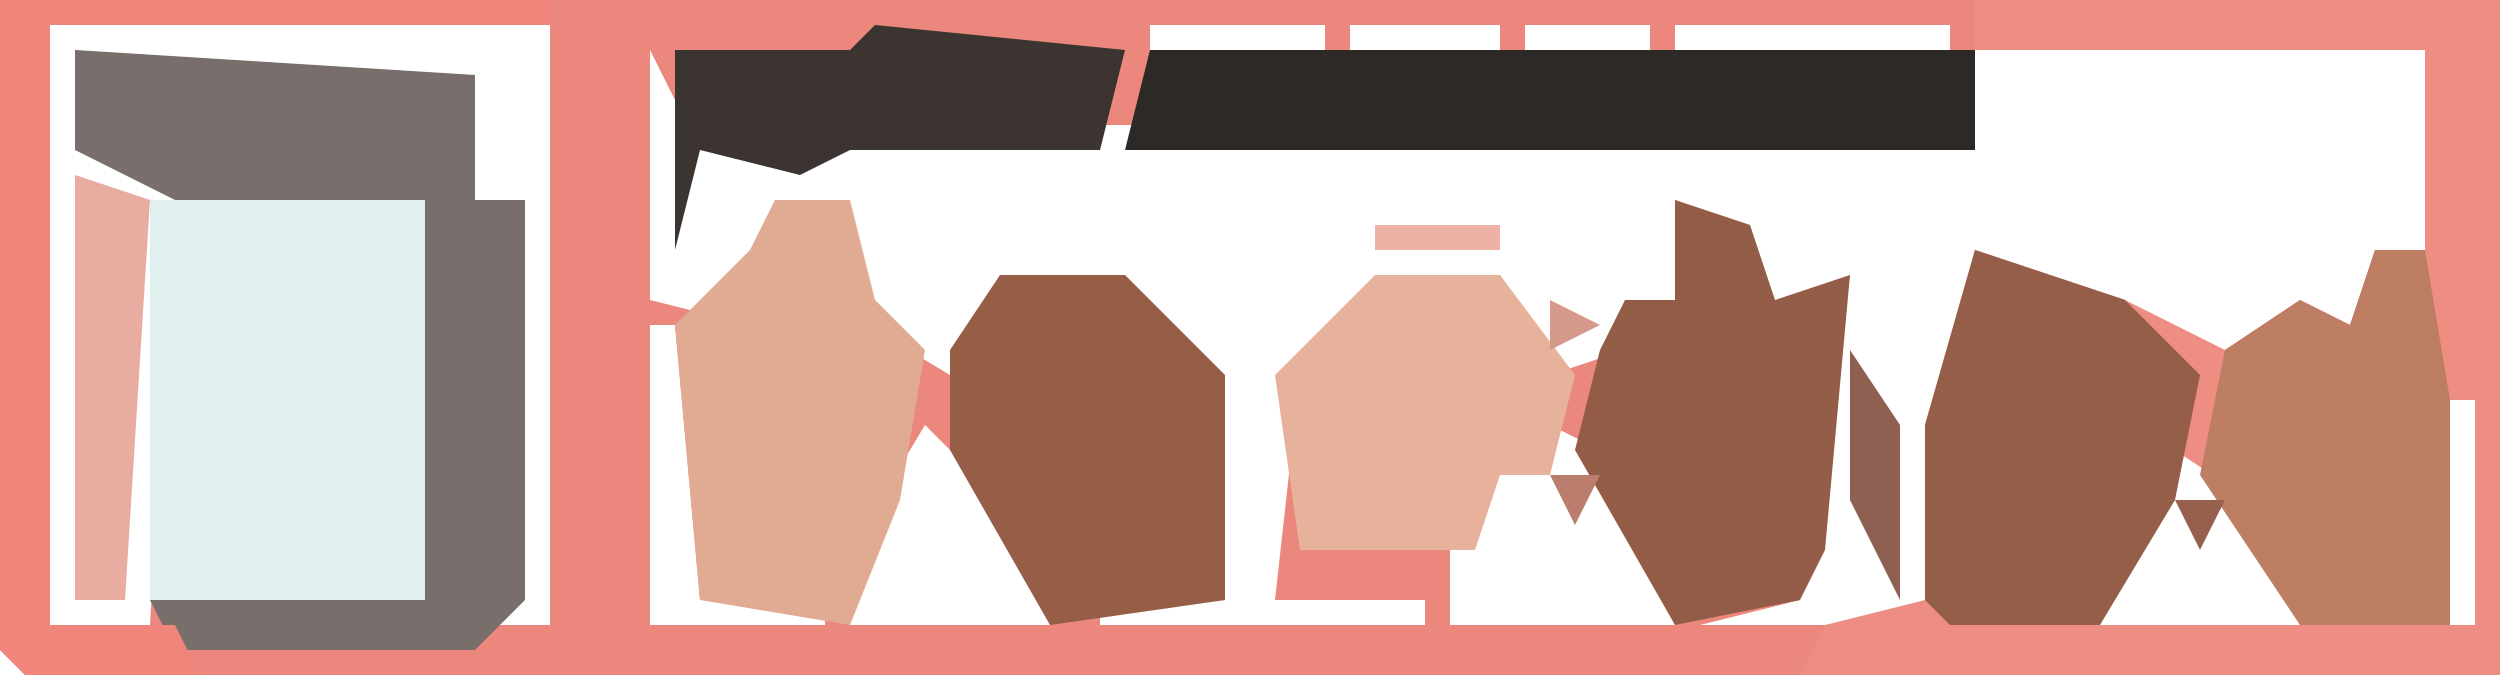 <?xml version="1.0" encoding="UTF-8"?>
<svg version="1.1" xmlns="http://www.w3.org/2000/svg" width="100" height="27">
<path d="M0,0 L100,0 L100,27 L1,27 L0,26 Z M2,1 L2,25 L6,25 L7,8 L14,7 L14,6 L3,6 L3,2 L6,3 L19,3 L19,8 L21,8 L20,25 L22,25 L22,1 Z M27,1 Z M30,1 Z M39,1 Z M41,1 L45,2 Z M46,1 L46,2 L53,2 L53,1 Z M54,1 L54,2 L60,2 L60,1 Z M61,1 L61,2 L66,2 L66,1 Z M67,1 L67,2 L78,2 L78,1 Z M29,2 Z M33,2 L34,4 Z M45,2 L46,5 Z M60,2 L61,5 Z M97,1 L79,2 L79,6 L77,6 L76,4 L76,6 L69,5 L33,5 L32,6 L28,6 L26,2 L26,12 L30,13 L31,8 L34,8 L33,12 L38,15 L40,11 L46,13 L48,15 L49,24 L44,24 L44,25 L57,25 L57,24 L51,24 L52,15 L55,12 L60,11 L62,15 L65,14 L65,12 L67,12 L67,8 L69,9 L71,13 L74,11 L72,24 L68,25 L78,25 L78,17 L79,10 L83,13 L89,15 L92,13 L94,13 L97,10 L97,16 L98,16 L98,1 Z M15,6 Z M26,13 L26,25 L33,25 L33,24 L28,24 L27,13 Z M98,16 L98,25 L99,25 L99,16 Z M37,17 L34,22 L34,25 L42,25 L41,21 Z M62,17 L62,19 L60,19 L58,22 L58,25 L67,25 L64,18 Z M87,18 L84,22 L84,25 L92,25 L90,20 Z M82,25 Z M93,25 Z " fill="#EB877C" transform="translate(0,0)"/>
<path d="M0,0 L21,0 L21,27 L-7,27 L-6,25 L-2,24 L-2,17 L0,10 L6,12 L10,14 L13,12 L15,13 L16,10 L18,10 L18,2 L0,2 Z M19,16 L19,25 L20,25 L20,16 Z M8,18 L5,22 L5,25 L13,25 L11,20 Z M3,25 Z M14,25 Z " fill="#EE8D82" transform="translate(79,0)"/>
<path d="M0,0 L11,0 L11,16 L0,16 Z " fill="#E0F0EF" transform="translate(6,8)"/>
<path d="M0,0 L16,1 L16,6 L18,6 L18,22 L16,24 L4,24 L3,22 L14,22 L14,6 L4,6 L0,4 Z M12,4 Z " fill="#786F6C" transform="translate(3,2)"/>
<path d="M0,0 L5,0 L9,4 L9,13 L2,14 L-2,7 L-2,3 Z " fill="#965E47" transform="translate(40,11)"/>
<path d="M0,0 L33,0 L33,4 L-1,4 Z " fill="#2C2927" transform="translate(46,2)"/>
<path d="M0,0 L6,2 L9,5 L8,10 L5,15 L-1,15 L-2,14 L-2,7 Z " fill="#955E48" transform="translate(79,10)"/>
<path d="M0,0 L3,1 L4,4 L7,3 L6,14 L5,16 L0,17 L-4,10 L-3,6 L-2,4 L0,4 Z " fill="#935C46" transform="translate(67,8)"/>
<path d="M0,0 L3,0 L4,4 L6,6 L5,12 L3,17 L-3,16 L-4,5 L-1,2 Z " fill="#E1AA93" transform="translate(31,8)"/>
<path d="M0,0 L2,0 L3,6 L3,15 L-3,15 L-7,9 L-6,4 L-3,2 L-1,3 Z " fill="#BD7E64" transform="translate(95,10)"/>
<path d="M0,0 L5,0 L8,4 L7,8 L5,8 L4,11 L-3,11 L-4,4 Z " fill="#E7B29B" transform="translate(55,11)"/>
<path d="M0,0 L22,0 L22,1 L2,1 L2,25 L7,25 L8,27 L1,27 L0,26 Z " fill="#F0867B" transform="translate(0,0)"/>
<path d="M0,0 L10,1 L9,5 L-1,5 L-3,6 L-7,5 L-8,9 L-8,1 L-1,1 Z " fill="#3C3431" transform="translate(35,1)"/>
<path d="M0,0 L3,1 L2,17 L0,17 Z " fill="#E8ACA1" transform="translate(3,7)"/>
<path d="M0,0 L2,3 L2,10 L0,6 Z " fill="#8E6051" transform="translate(74,14)"/>
<path d="M0,0 L5,0 L5,1 L0,1 Z " fill="#EEB1A5" transform="translate(55,9)"/>
<path d="M0,0 L1,4 Z " fill="#A26753" transform="translate(77,10)"/>
<path d="M0,0 L4,1 Z " fill="#A26753" transform="translate(41,9)"/>
<path d="M0,0 L2,0 L1,2 Z " fill="#96614F" transform="translate(87,20)"/>
<path d="M0,0 L2,0 L1,2 Z " fill="#BB7D6D" transform="translate(62,19)"/>
<path d="M0,0 L2,1 L0,2 Z " fill="#D5998B" transform="translate(62,12)"/>
<path d="M0,0 L3,1 Z " fill="#96614F" transform="translate(82,10)"/>
<path d="M0,0 Z " fill="#996A5A" transform="translate(65,8)"/>
<path d="M0,0 Z " fill="#805647" transform="translate(20,3)"/>
<path d="M0,0 Z " fill="#805647" transform="translate(73,22)"/>
<path d="M0,0 Z " fill="#A26753" transform="translate(64,22)"/>
<path d="M0,0 Z " fill="#A57464" transform="translate(40,22)"/>
<path d="M0,0 Z " fill="#EFA397" transform="translate(35,22)"/>
<path d="M0,0 Z " fill="#EFABA1" transform="translate(60,21)"/>
<path d="M0,0 Z " fill="#C89080" transform="translate(37,18)"/>
<path d="M0,0 Z " fill="#915E4D" transform="translate(76,14)"/>
<path d="M0,0 L2,1 Z " fill="#B7887A" transform="translate(49,14)"/>
<path d="M0,0 Z " fill="#915E4D" transform="translate(75,12)"/>
<path d="M0,0 Z " fill="#B78074" transform="translate(38,11)"/>
<path d="M0,0 L2,1 Z " fill="#915E4D" transform="translate(46,11)"/>
<path d="M0,0 Z " fill="#946B5E" transform="translate(71,9)"/>
<path d="M0,0 Z " fill="#EFABA1" transform="translate(35,8)"/>
<path d="M0,0 Z " fill="#EEB2A7" transform="translate(29,8)"/>
<path d="M0,0 L2,1 Z " fill="#915E4D" transform="translate(79,8)"/>
<path d="M0,0 Z " fill="#A26753" transform="translate(90,23)"/>
<path d="M0,0 Z " fill="#A98176" transform="translate(85,23)"/>
<path d="M0,0 Z " fill="#EEBAAD" transform="translate(59,23)"/>
<path d="M0,0 Z " fill="#EFABA1" transform="translate(89,22)"/>
<path d="M0,0 Z " fill="#A98176" transform="translate(86,21)"/>
<path d="M0,0 Z " fill="#A26753" transform="translate(39,21)"/>
<path d="M0,0 Z " fill="#EFABA1" transform="translate(36,21)"/>
<path d="M0,0 Z " fill="#A98176" transform="translate(61,20)"/>
<path d="M0,0 Z " fill="#A26753" transform="translate(38,20)"/>
<path d="M0,0 Z " fill="#A98176" transform="translate(88,13)"/>
<path d="M0,0 Z " fill="#EFABA1" transform="translate(51,13)"/>
<path d="M0,0 Z " fill="#A98176" transform="translate(37,13)"/>
<path d="M0,0 Z " fill="#805647" transform="translate(89,12)"/>
<path d="M0,0 Z " fill="#EEBAAD" transform="translate(52,12)"/>
<path d="M0,0 Z " fill="#805647" transform="translate(48,12)"/>
<path d="M0,0 Z " fill="#EFABA1" transform="translate(36,12)"/>
<path d="M0,0 Z " fill="#A98176" transform="translate(92,11)"/>
<path d="M0,0 Z " fill="#805647" transform="translate(90,11)"/>
<path d="M0,0 Z " fill="#805647" transform="translate(64,11)"/>
<path d="M0,0 Z " fill="#EFABA1" transform="translate(61,11)"/>
<path d="M0,0 Z " fill="#EEBAAD" transform="translate(53,11)"/>
<path d="M0,0 Z " fill="#EFABA1" transform="translate(35,11)"/>
<path d="M0,0 Z " fill="#EFABA1" transform="translate(60,10)"/>
<path d="M0,0 Z " fill="#EEBAAD" transform="translate(54,10)"/>
<path d="M0,0 Z " fill="#A26753" transform="translate(45,10)"/>
<path d="M0,0 Z " fill="#EEBAAD" transform="translate(28,10)"/>
<path d="M0,0 Z " fill="#EFABA1" transform="translate(94,9)"/>
<path d="M0,0 Z " fill="#805647" transform="translate(95,8)"/>
<path d="M0,0 Z " fill="#A26753" transform="translate(70,8)"/>
<path d="M0,0 Z " fill="#805647" transform="translate(69,7)"/>
<path d="M0,0 Z " fill="#805647" transform="translate(66,7)"/>
<path d="M0,0 Z " fill="#805647" transform="translate(61,7)"/>
<path d="M0,0 Z " fill="#805647" transform="translate(46,7)"/>
<path d="M0,0 Z " fill="#805647" transform="translate(30,7)"/>
<path d="M0,0 Z " fill="#2F2C2A" transform="translate(68,6)"/>
<path d="M0,0 Z " fill="#805647" transform="translate(48,6)"/>
</svg>
